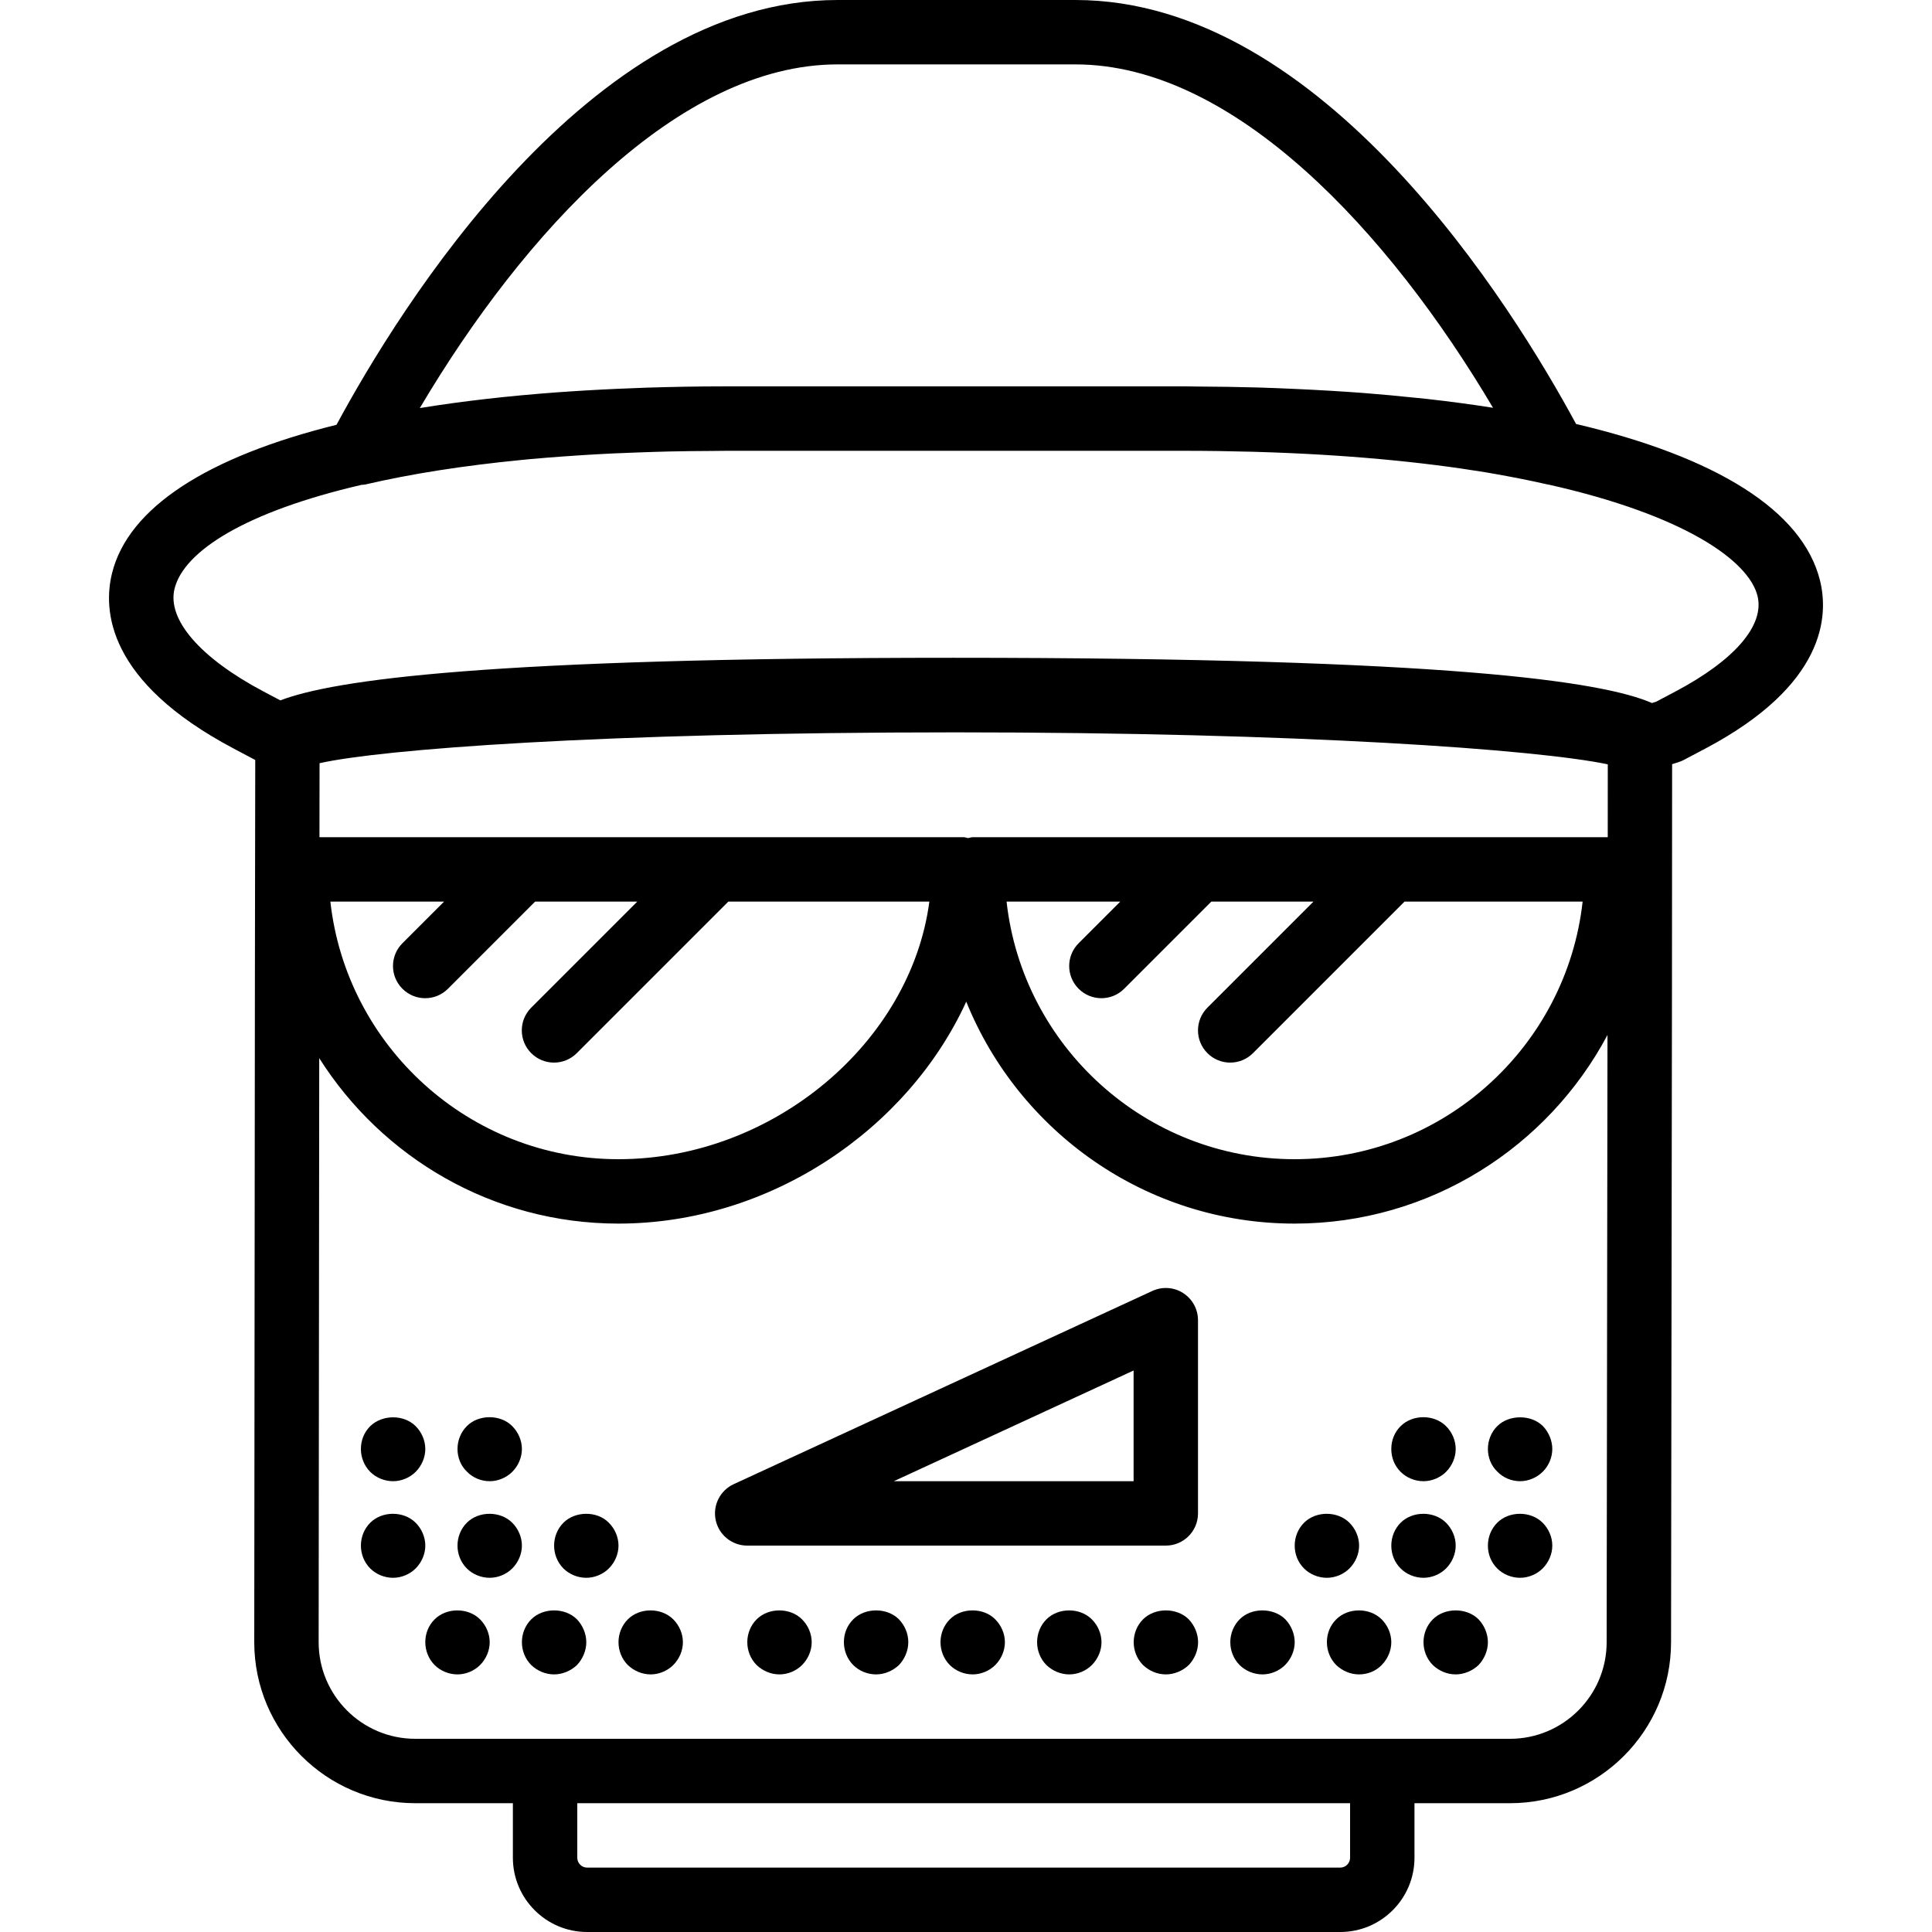 <?xml version="1.0" encoding="iso-8859-1"?>
<!-- Uploaded to: SVG Repo, www.svgrepo.com, Generator: SVG Repo Mixer Tools -->
<!DOCTYPE svg PUBLIC "-//W3C//DTD SVG 1.1//EN" "http://www.w3.org/Graphics/SVG/1.1/DTD/svg11.dtd">
<svg fill="#000000" height="800px" width="800px" version="1.1" id="Capa_1" xmlns="http://www.w3.org/2000/svg" xmlns:xlink="http://www.w3.org/1999/xlink" 
	 viewBox="0 0 60 60" xml:space="preserve">
<g>
	<path d="M44.908,48.71c0.19-0.19,0.3-0.45,0.3-0.71s-0.11-0.521-0.3-0.71c-0.37-0.37-1.04-0.37-1.41,0
		c-0.19,0.189-0.29,0.45-0.29,0.71c0,0.27,0.1,0.52,0.29,0.71c0.18,0.18,0.44,0.29,0.71,0.29C44.468,49,44.728,48.89,44.908,48.71z"
		/>
	<path d="M44.208,46c0.26,0,0.52-0.11,0.7-0.29c0.19-0.19,0.3-0.45,0.3-0.71s-0.11-0.521-0.3-0.71c-0.37-0.37-1.04-0.37-1.41,0
		c-0.19,0.189-0.29,0.439-0.29,0.71c0,0.27,0.1,0.52,0.29,0.71C43.678,45.89,43.938,46,44.208,46z"/>
	<path d="M46.498,44.29c-0.19,0.189-0.29,0.45-0.29,0.71s0.1,0.52,0.29,0.7c0.18,0.189,0.44,0.3,0.71,0.3c0.26,0,0.52-0.11,0.71-0.3
		c0.18-0.181,0.29-0.44,0.29-0.7s-0.11-0.521-0.29-0.71C47.548,43.92,46.858,43.93,46.498,44.29z"/>
	<path d="M46.498,47.29c-0.19,0.189-0.29,0.45-0.29,0.71c0,0.27,0.1,0.52,0.29,0.71c0.18,0.18,0.44,0.29,0.71,0.29
		c0.26,0,0.52-0.11,0.7-0.29c0.19-0.19,0.3-0.45,0.3-0.71s-0.11-0.521-0.3-0.71C47.538,46.92,46.868,46.92,46.498,47.29z"/>
	<path d="M44.498,50.29c-0.19,0.189-0.29,0.45-0.29,0.71s0.1,0.52,0.29,0.71c0.19,0.18,0.44,0.29,0.71,0.29
		c0.26,0,0.52-0.11,0.71-0.29c0.18-0.19,0.29-0.45,0.29-0.71s-0.11-0.521-0.29-0.71C45.548,49.92,44.868,49.92,44.498,50.29z"/>
	<path d="M41.498,50.29c-0.19,0.189-0.29,0.439-0.29,0.71c0,0.26,0.1,0.52,0.29,0.71c0.19,0.18,0.44,0.29,0.71,0.29
		c0.26,0,0.52-0.101,0.7-0.29c0.19-0.19,0.3-0.45,0.3-0.71s-0.11-0.521-0.3-0.71C42.538,49.92,41.868,49.92,41.498,50.29z"/>
	<path d="M41.908,48.71c0.19-0.19,0.3-0.45,0.3-0.71s-0.11-0.521-0.3-0.71c-0.37-0.37-1.04-0.37-1.41,0
		c-0.19,0.189-0.29,0.45-0.29,0.71c0,0.27,0.1,0.52,0.29,0.71c0.18,0.18,0.44,0.29,0.71,0.29C41.468,49,41.728,48.89,41.908,48.71z"
		/>
	<path d="M38.498,50.29c-0.19,0.189-0.29,0.45-0.29,0.71s0.1,0.52,0.29,0.71c0.18,0.18,0.44,0.29,0.71,0.29
		c0.26,0,0.52-0.11,0.7-0.29c0.19-0.19,0.3-0.45,0.3-0.71s-0.11-0.521-0.29-0.71C39.548,49.92,38.858,49.92,38.498,50.29z"/>
	<path d="M35.498,50.29c-0.19,0.189-0.29,0.45-0.29,0.71s0.1,0.52,0.29,0.71c0.19,0.18,0.44,0.29,0.71,0.29
		c0.26,0,0.52-0.11,0.71-0.29c0.18-0.19,0.29-0.45,0.29-0.71s-0.11-0.521-0.29-0.71C36.548,49.92,35.868,49.92,35.498,50.29z"/>
	<path d="M32.498,50.29c-0.19,0.189-0.29,0.45-0.29,0.71s0.1,0.52,0.29,0.71c0.19,0.18,0.44,0.29,0.71,0.29
		c0.26,0,0.52-0.11,0.7-0.29c0.19-0.19,0.3-0.45,0.3-0.71s-0.11-0.521-0.3-0.71C33.538,49.92,32.868,49.92,32.498,50.29z"/>
	<path d="M15.908,47.29c-0.37-0.37-1.04-0.37-1.41,0c-0.19,0.189-0.29,0.45-0.29,0.71s0.1,0.52,0.29,0.71
		c0.18,0.18,0.44,0.29,0.71,0.29c0.26,0,0.52-0.11,0.7-0.29c0.19-0.19,0.3-0.45,0.3-0.71S16.098,47.479,15.908,47.29z"/>
	<path d="M15.208,46c0.26,0,0.52-0.11,0.7-0.29c0.19-0.19,0.3-0.45,0.3-0.71s-0.11-0.521-0.3-0.71c-0.36-0.37-1.05-0.37-1.41,0
		c-0.19,0.189-0.29,0.45-0.29,0.71s0.1,0.52,0.29,0.7C14.678,45.89,14.938,46,15.208,46z"/>
	<path d="M12.208,46c0.26,0,0.52-0.11,0.7-0.29c0.19-0.19,0.3-0.45,0.3-0.71s-0.11-0.521-0.3-0.71c-0.37-0.37-1.04-0.36-1.41,0
		c-0.19,0.189-0.29,0.439-0.29,0.71c0,0.26,0.1,0.52,0.29,0.71C11.678,45.89,11.938,46,12.208,46z"/>
	<path d="M12.908,47.29c-0.37-0.37-1.04-0.37-1.41,0c-0.19,0.189-0.29,0.45-0.29,0.71s0.1,0.52,0.29,0.71
		c0.18,0.18,0.44,0.29,0.71,0.29c0.26,0,0.52-0.11,0.7-0.29c0.19-0.19,0.3-0.45,0.3-0.71S13.098,47.479,12.908,47.29z"/>
	<path d="M13.498,50.29c-0.19,0.189-0.29,0.439-0.29,0.71c0,0.26,0.1,0.52,0.29,0.71c0.19,0.189,0.45,0.29,0.71,0.29
		c0.26,0,0.52-0.11,0.7-0.29c0.19-0.19,0.3-0.45,0.3-0.71s-0.11-0.521-0.3-0.71C14.538,49.92,13.868,49.92,13.498,50.29z"/>
	<path d="M16.498,50.29c-0.19,0.189-0.29,0.45-0.29,0.71s0.1,0.52,0.29,0.71c0.19,0.18,0.44,0.29,0.71,0.29
		c0.26,0,0.52-0.11,0.71-0.29c0.18-0.19,0.29-0.45,0.29-0.71s-0.11-0.521-0.29-0.71C17.548,49.92,16.868,49.92,16.498,50.29z"/>
	<path d="M18.908,47.29c-0.36-0.37-1.04-0.37-1.41,0c-0.19,0.189-0.29,0.45-0.29,0.71s0.1,0.52,0.29,0.71
		c0.18,0.18,0.44,0.29,0.71,0.29c0.26,0,0.52-0.11,0.7-0.29c0.19-0.19,0.3-0.45,0.3-0.71S19.098,47.479,18.908,47.29z"/>
	<path d="M19.498,50.29c-0.19,0.189-0.29,0.45-0.29,0.71s0.1,0.52,0.29,0.71c0.19,0.18,0.44,0.29,0.71,0.29
		c0.26,0,0.52-0.11,0.7-0.29c0.19-0.19,0.3-0.45,0.3-0.71s-0.11-0.521-0.3-0.71C20.538,49.92,19.868,49.92,19.498,50.29z"/>
	<path d="M23.498,50.29c-0.19,0.189-0.29,0.45-0.29,0.71s0.1,0.52,0.29,0.71c0.19,0.18,0.44,0.29,0.71,0.29
		c0.26,0,0.52-0.11,0.7-0.29c0.19-0.19,0.3-0.45,0.3-0.71s-0.11-0.521-0.3-0.71C24.538,49.92,23.868,49.92,23.498,50.29z"/>
	<path d="M26.498,50.29c-0.19,0.189-0.29,0.439-0.29,0.71c0,0.26,0.1,0.52,0.29,0.71c0.19,0.189,0.45,0.29,0.71,0.29
		c0.26,0,0.52-0.11,0.71-0.29c0.18-0.19,0.29-0.45,0.29-0.71c0-0.271-0.11-0.521-0.29-0.71C27.548,49.92,26.868,49.92,26.498,50.29z
		"/>
	<path d="M29.498,50.29c-0.19,0.189-0.29,0.45-0.29,0.71s0.1,0.52,0.29,0.71c0.18,0.18,0.44,0.29,0.71,0.29
		c0.26,0,0.52-0.11,0.7-0.29c0.19-0.19,0.3-0.45,0.3-0.71s-0.11-0.521-0.3-0.71C30.548,49.92,29.858,49.92,29.498,50.29z"/>
	<path d="M37.205,47v-6c0-0.341-0.174-0.658-0.461-0.843c-0.287-0.184-0.649-0.208-0.958-0.065l-13,6
		c-0.427,0.197-0.659,0.664-0.558,1.123C22.329,47.673,22.735,48,23.205,48h13C36.757,48,37.205,47.553,37.205,47z M35.205,46
		h-7.447l7.447-3.438V46z"/>
	<path d="M56.521,18.025c-0.539-2.17-3.222-3.833-7.575-4.858C46.997,9.559,41.102,0,33.399,0h-7.389
		C18.29,0,12.387,9.601,10.451,13.192C6.447,14.184,3.986,15.761,3.48,17.8c-0.283,1.139-0.168,3.36,3.773,5.445l0.674,0.357
		C7.922,25.246,7.914,30.952,7.896,51c0,2.757,2.243,5,5,5h3.032v1.694c0,1.271,1.034,2.306,2.305,2.306h23.39
		c1.271,0,2.305-1.034,2.305-2.306V56h2.968c2.757,0,5-2.243,5-4.998c0.03-19.551,0.035-25.459,0.033-27.27l0.194-0.061
		c0.058-0.018,0.113-0.041,0.167-0.069l0.674-0.356C56.696,21.271,56.795,19.127,56.521,18.025z M26.011,2h7.389
		c4.931,0,9.741,5.215,12.967,10.664c-0.659-0.104-1.347-0.196-2.061-0.276c-0.116-0.013-0.241-0.023-0.358-0.036
		c-0.521-0.055-1.052-0.104-1.6-0.147c-0.325-0.025-0.657-0.046-0.991-0.067c-0.393-0.024-0.793-0.044-1.199-0.062
		c-0.349-0.015-0.696-0.031-1.054-0.041c-0.629-0.018-1.274-0.028-1.93-0.031c-0.114,0-0.22-0.005-0.335-0.005h-0.097H22.572h-0.097
		c-0.824,0-1.618,0.016-2.398,0.04c-0.137,0.004-0.269,0.011-0.404,0.016c-0.677,0.025-1.335,0.059-1.976,0.102
		c-0.132,0.009-0.264,0.017-0.394,0.027c-1.533,0.113-2.958,0.276-4.265,0.489C16.264,7.221,21.076,2,26.011,2z M33.498,30.707
		C33.693,30.902,33.949,31,34.205,31s0.512-0.098,0.707-0.293L37.619,28h3.172l-3.293,3.293c-0.391,0.391-0.391,1.023,0,1.414
		C37.693,32.902,37.949,33,38.205,33s0.512-0.098,0.707-0.293L43.619,28h5.531c-0.499,4.494-4.32,8-8.945,8s-8.446-3.506-8.945-8
		h3.531l-1.293,1.293C33.107,29.684,33.107,30.316,33.498,30.707z M30.205,26c-0.049,0-0.091,0.021-0.138,0.028
		C30.019,26.021,29.977,26,29.928,26H9.921c0.001-1.004,0.002-1.794,0.003-2.298c1.91-0.429,8.705-0.958,19.75-0.958
		c10.717,0,18.074,0.534,20.257,0.993c0,0.515,0,1.292-0.001,2.263H30.205z M12.498,30.707C12.693,30.902,12.949,31,13.205,31
		s0.512-0.098,0.707-0.293L16.619,28h3.172l-3.293,3.293c-0.391,0.391-0.391,1.023,0,1.414C16.693,32.902,16.949,33,17.205,33
		s0.512-0.098,0.707-0.293L22.619,28h6.243c-0.575,4.364-4.841,8-9.657,8c-4.625,0-8.446-3.506-8.945-8h3.531l-1.293,1.293
		C12.107,29.684,12.107,30.316,12.498,30.707z M41.928,57.694c0,0.169-0.137,0.306-0.305,0.306h-23.39
		c-0.168,0-0.305-0.137-0.305-0.306V56h24V57.694z M46.896,54h-2.968h-28h-3.032c-1.654,0-3-1.346-3-2.999
		c0.005-4.96,0.012-12.25,0.018-18.139C11.865,35.944,15.295,38,19.205,38c4.716,0,8.991-2.933,10.803-6.892
		C31.64,35.143,35.592,38,40.205,38c4.208,0,7.868-2.378,9.717-5.858C49.915,38.156,49.904,45.844,49.896,51
		C49.896,52.654,48.55,54,46.896,54z M52.027,21.478l-0.594,0.314l-0.13,0.041c-1.52-0.663-6.274-1.405-21.695-1.405
		c-14.418,0-19.241,0.685-20.901,1.323l-0.518-0.273c-1.971-1.043-3.006-2.237-2.768-3.196c0.29-1.169,2.206-2.388,5.809-3.225
		c0.037-0.004,0.075-0.001,0.112-0.01c1.428-0.333,3.046-0.585,4.83-0.76c0.107-0.01,0.21-0.022,0.319-0.031
		c0.33-0.03,0.67-0.056,1.011-0.081c0.203-0.015,0.406-0.029,0.614-0.042c0.312-0.019,0.629-0.037,0.95-0.052
		c0.26-0.012,0.526-0.022,0.793-0.031c0.296-0.01,0.591-0.021,0.893-0.028c0.445-0.01,0.901-0.015,1.365-0.017
		C22.27,14.004,22.417,14,22.572,14h14.169c0.754,0,1.479,0.011,2.179,0.03c0.032,0.001,0.063,0.002,0.094,0.003
		c2.772,0.081,5.125,0.309,7.101,0.631c0.106,0.018,0.211,0.036,0.316,0.055c0.261,0.045,0.509,0.093,0.756,0.141
		c0.298,0.06,0.596,0.12,0.881,0.187c0.009,0.002,0.018,0.001,0.027,0.003c4.223,0.95,6.214,2.363,6.486,3.457
		C54.806,19.417,53.876,20.5,52.027,21.478z"/>
</g>
</svg>